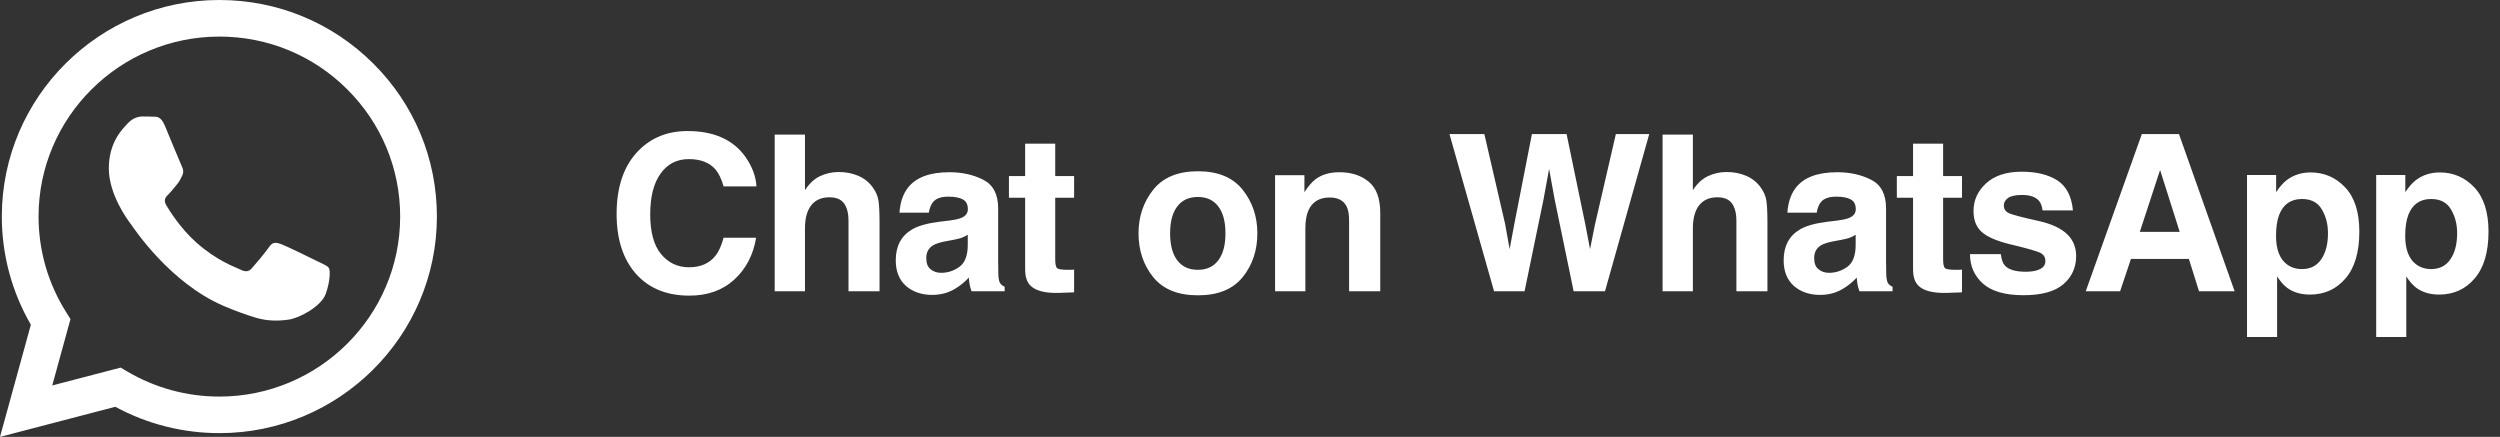 <svg xmlns="http://www.w3.org/2000/svg" fill="none" viewBox="0 0 206 36" height="36" width="206">
<rect x="0" y="0" width="206" height="36" fill="#333333" stroke="none"/>
<path fill="white" d="M60.512 23.033C59.545 23.918 58.309 24.36 56.803 24.36C54.94 24.36 53.475 23.763 52.408 22.567C51.342 21.366 50.809 19.72 50.809 17.628C50.809 15.366 51.415 13.623 52.628 12.398C53.683 11.332 55.024 10.799 56.653 10.799C58.833 10.799 60.427 11.514 61.435 12.943C61.991 13.746 62.29 14.552 62.331 15.36H59.624C59.448 14.739 59.223 14.271 58.947 13.954C58.455 13.392 57.726 13.11 56.759 13.11C55.774 13.11 54.998 13.509 54.43 14.306C53.861 15.097 53.577 16.219 53.577 17.672C53.577 19.125 53.876 20.215 54.474 20.941C55.077 21.662 55.842 22.023 56.768 22.023C57.717 22.023 58.44 21.712 58.938 21.091C59.214 20.757 59.442 20.256 59.624 19.588H62.305C62.07 21 61.473 22.148 60.512 23.033ZM72.474 18.375V24H69.916V18.173C69.916 17.657 69.829 17.241 69.653 16.925C69.424 16.48 68.991 16.257 68.352 16.257C67.69 16.257 67.186 16.48 66.84 16.925C66.5 17.364 66.33 17.994 66.33 18.814V24H63.834V11.089H66.33V15.668C66.694 15.111 67.113 14.725 67.587 14.508C68.068 14.285 68.572 14.174 69.099 14.174C69.691 14.174 70.227 14.276 70.707 14.481C71.194 14.687 71.592 15 71.903 15.422C72.166 15.779 72.328 16.148 72.386 16.529C72.445 16.904 72.474 17.52 72.474 18.375ZM74.821 15.457C75.483 14.613 76.62 14.191 78.231 14.191C79.28 14.191 80.212 14.399 81.026 14.815C81.841 15.231 82.248 16.017 82.248 17.171V21.565C82.248 21.87 82.254 22.239 82.265 22.673C82.283 23.001 82.333 23.224 82.415 23.341C82.497 23.458 82.62 23.555 82.784 23.631V24H80.059C79.983 23.807 79.93 23.625 79.901 23.455C79.872 23.285 79.848 23.092 79.831 22.875C79.485 23.25 79.087 23.569 78.635 23.833C78.096 24.144 77.487 24.299 76.807 24.299C75.94 24.299 75.222 24.053 74.654 23.561C74.091 23.062 73.81 22.359 73.81 21.451C73.81 20.273 74.264 19.421 75.173 18.894C75.671 18.606 76.403 18.401 77.37 18.278L78.222 18.173C78.685 18.114 79.016 18.041 79.216 17.953C79.573 17.801 79.752 17.564 79.752 17.241C79.752 16.849 79.614 16.579 79.339 16.433C79.069 16.28 78.671 16.204 78.143 16.204C77.552 16.204 77.132 16.351 76.886 16.644C76.711 16.86 76.594 17.153 76.535 17.523H74.118C74.171 16.685 74.405 15.996 74.821 15.457ZM76.684 22.189C76.919 22.383 77.206 22.48 77.546 22.48C78.085 22.48 78.58 22.321 79.031 22.005C79.488 21.689 79.725 21.111 79.743 20.273V19.342C79.585 19.441 79.424 19.523 79.26 19.588C79.101 19.646 78.882 19.702 78.6 19.755L78.038 19.86C77.51 19.954 77.132 20.068 76.904 20.203C76.517 20.432 76.324 20.786 76.324 21.267C76.324 21.694 76.444 22.002 76.684 22.189ZM88.506 22.216V24.088L87.319 24.132C86.136 24.173 85.327 23.968 84.894 23.517C84.612 23.23 84.472 22.787 84.472 22.189V16.292H83.136V14.508H84.472V11.836H86.95V14.508H88.506V16.292H86.95V21.355C86.95 21.747 87 21.993 87.1 22.093C87.199 22.186 87.504 22.233 88.014 22.233C88.09 22.233 88.169 22.233 88.251 22.233C88.339 22.227 88.424 22.222 88.506 22.216ZM102.393 15.633C103.202 16.646 103.606 17.845 103.606 19.227C103.606 20.634 103.202 21.838 102.393 22.84C101.585 23.836 100.357 24.334 98.711 24.334C97.064 24.334 95.837 23.836 95.028 22.84C94.219 21.838 93.815 20.634 93.815 19.227C93.815 17.845 94.219 16.646 95.028 15.633C95.837 14.619 97.064 14.112 98.711 14.112C100.357 14.112 101.585 14.619 102.393 15.633ZM98.702 16.23C97.969 16.23 97.404 16.491 97.006 17.013C96.613 17.528 96.417 18.267 96.417 19.227C96.417 20.189 96.613 20.93 97.006 21.451C97.404 21.973 97.969 22.233 98.702 22.233C99.434 22.233 99.997 21.973 100.389 21.451C100.782 20.93 100.978 20.189 100.978 19.227C100.978 18.267 100.782 17.528 100.389 17.013C99.997 16.491 99.434 16.23 98.702 16.23ZM109.557 16.274C108.707 16.274 108.124 16.635 107.808 17.355C107.644 17.736 107.562 18.223 107.562 18.814V24H105.066V14.438H107.483V15.835C107.805 15.343 108.11 14.988 108.397 14.771C108.912 14.385 109.566 14.191 110.357 14.191C111.347 14.191 112.155 14.452 112.782 14.974C113.415 15.489 113.732 16.348 113.732 17.549V24H111.165V18.173C111.165 17.669 111.098 17.282 110.963 17.013C110.717 16.52 110.248 16.274 109.557 16.274ZM133.147 11.045H135.898L132.251 24H129.667L128.102 16.424L127.645 13.919L127.188 16.424L125.624 24H123.11L119.436 11.045H122.31L124.024 18.463L124.393 20.528L124.771 18.507L126.23 11.045H129.087L130.625 18.463L131.02 20.528L131.416 18.542L133.147 11.045ZM145.637 18.375V24H143.079V18.173C143.079 17.657 142.991 17.241 142.816 16.925C142.587 16.48 142.154 16.257 141.515 16.257C140.853 16.257 140.349 16.48 140.003 16.925C139.663 17.364 139.493 17.994 139.493 18.814V24H136.997V11.089H139.493V15.668C139.857 15.111 140.276 14.725 140.75 14.508C141.231 14.285 141.735 14.174 142.262 14.174C142.854 14.174 143.39 14.276 143.87 14.481C144.357 14.687 144.755 15 145.066 15.422C145.329 15.779 145.49 16.148 145.549 16.529C145.608 16.904 145.637 17.52 145.637 18.375ZM147.984 15.457C148.646 14.613 149.783 14.191 151.394 14.191C152.443 14.191 153.375 14.399 154.189 14.815C155.004 15.231 155.411 16.017 155.411 17.171V21.565C155.411 21.87 155.417 22.239 155.428 22.673C155.446 23.001 155.496 23.224 155.578 23.341C155.66 23.458 155.783 23.555 155.947 23.631V24H153.222C153.146 23.807 153.093 23.625 153.064 23.455C153.035 23.285 153.011 23.092 152.994 22.875C152.648 23.25 152.25 23.569 151.798 23.833C151.259 24.144 150.65 24.299 149.97 24.299C149.103 24.299 148.385 24.053 147.817 23.561C147.254 23.062 146.973 22.359 146.973 21.451C146.973 20.273 147.427 19.421 148.336 18.894C148.834 18.606 149.566 18.401 150.533 18.278L151.385 18.173C151.848 18.114 152.179 18.041 152.379 17.953C152.736 17.801 152.915 17.564 152.915 17.241C152.915 16.849 152.777 16.579 152.502 16.433C152.232 16.28 151.834 16.204 151.306 16.204C150.714 16.204 150.296 16.351 150.049 16.644C149.874 16.86 149.756 17.153 149.698 17.523H147.281C147.334 16.685 147.568 15.996 147.984 15.457ZM149.847 22.189C150.082 22.383 150.369 22.48 150.709 22.48C151.248 22.48 151.743 22.321 152.194 22.005C152.651 21.689 152.888 21.111 152.906 20.273V19.342C152.748 19.441 152.587 19.523 152.422 19.588C152.264 19.646 152.045 19.702 151.763 19.755L151.201 19.86C150.673 19.954 150.296 20.068 150.067 20.203C149.68 20.432 149.487 20.786 149.487 21.267C149.487 21.694 149.607 22.002 149.847 22.189ZM161.669 22.216V24.088L160.482 24.132C159.299 24.173 158.49 23.968 158.057 23.517C157.775 23.23 157.635 22.787 157.635 22.189V16.292H156.299V14.508H157.635V11.836H160.113V14.508H161.669V16.292H160.113V21.355C160.113 21.747 160.163 21.993 160.263 22.093C160.362 22.186 160.667 22.233 161.177 22.233C161.253 22.233 161.332 22.233 161.414 22.233C161.502 22.227 161.587 22.222 161.669 22.216ZM169.518 14.859C170.268 15.34 170.699 16.166 170.81 17.338H168.305C168.27 17.016 168.179 16.761 168.033 16.573C167.757 16.233 167.288 16.064 166.626 16.064C166.081 16.064 165.692 16.148 165.457 16.318C165.229 16.488 165.115 16.688 165.115 16.916C165.115 17.203 165.238 17.411 165.484 17.54C165.73 17.675 166.6 17.906 168.094 18.234C169.09 18.469 169.837 18.823 170.335 19.298C170.827 19.778 171.074 20.379 171.074 21.1C171.074 22.049 170.719 22.825 170.01 23.429C169.307 24.026 168.217 24.325 166.741 24.325C165.235 24.325 164.121 24.009 163.401 23.376C162.686 22.737 162.328 21.926 162.328 20.941H164.868C164.921 21.387 165.035 21.703 165.211 21.891C165.522 22.225 166.096 22.392 166.934 22.392C167.426 22.392 167.816 22.318 168.103 22.172C168.396 22.025 168.542 21.806 168.542 21.513C168.542 21.231 168.425 21.018 168.191 20.871C167.956 20.725 167.086 20.473 165.58 20.115C164.496 19.846 163.732 19.509 163.286 19.105C162.841 18.706 162.618 18.132 162.618 17.382C162.618 16.497 162.964 15.738 163.656 15.105C164.353 14.467 165.331 14.148 166.591 14.148C167.786 14.148 168.762 14.385 169.518 14.859ZM180.364 21.337H175.591L174.695 24H171.865L176.488 11.045H179.547L184.134 24H181.199L180.364 21.337ZM179.608 19.105L177.991 14.007L176.321 19.105H179.608ZM193.249 15.448C194.023 16.274 194.409 17.487 194.409 19.087C194.409 20.774 194.028 22.061 193.267 22.945C192.511 23.83 191.535 24.273 190.34 24.273C189.578 24.273 188.945 24.082 188.441 23.701C188.166 23.49 187.897 23.183 187.633 22.778V27.77H185.154V14.42H187.554V15.835C187.823 15.419 188.11 15.091 188.415 14.851C188.972 14.423 189.634 14.209 190.401 14.209C191.521 14.209 192.47 14.622 193.249 15.448ZM191.825 19.21C191.825 18.472 191.655 17.818 191.315 17.25C190.981 16.682 190.437 16.398 189.681 16.398C188.773 16.398 188.148 16.828 187.809 17.689C187.633 18.146 187.545 18.727 187.545 19.43C187.545 20.543 187.841 21.325 188.433 21.776C188.784 22.04 189.2 22.172 189.681 22.172C190.378 22.172 190.908 21.902 191.272 21.363C191.641 20.824 191.825 20.106 191.825 19.21ZM203.893 15.448C204.666 16.274 205.053 17.487 205.053 19.087C205.053 20.774 204.672 22.061 203.911 22.945C203.155 23.83 202.179 24.273 200.984 24.273C200.222 24.273 199.589 24.082 199.085 23.701C198.81 23.49 198.54 23.183 198.277 22.778V27.77H195.798V14.42H198.198V15.835C198.467 15.419 198.754 15.091 199.059 14.851C199.616 14.423 200.278 14.209 201.045 14.209C202.164 14.209 203.114 14.622 203.893 15.448ZM202.469 19.21C202.469 18.472 202.299 17.818 201.959 17.25C201.625 16.682 201.08 16.398 200.325 16.398C199.416 16.398 198.792 16.828 198.453 17.689C198.277 18.146 198.189 18.727 198.189 19.43C198.189 20.543 198.485 21.325 199.077 21.776C199.428 22.04 199.844 22.172 200.325 22.172C201.022 22.172 201.552 21.902 201.915 21.363C202.285 20.824 202.469 20.106 202.469 19.21Z"></path>
<path fill="white" d="M18.075 0C8.196 0 0.154 8.002 0.15 17.837C0.149 20.981 0.974 24.05 2.543 26.755L0 36L9.502 33.519C12.121 34.941 15.068 35.689 18.068 35.69H18.075C27.954 35.69 35.996 27.687 36 17.852C36.002 13.085 34.139 8.604 30.755 5.233C27.37 1.86 22.87 0.002 18.075 0ZM18.075 32.678H18.069C15.396 32.678 12.774 31.961 10.486 30.611L9.942 30.29L4.304 31.762L5.809 26.291L5.455 25.73C3.964 23.369 3.176 20.64 3.177 17.839C3.18 9.664 9.864 3.014 18.082 3.014C22.061 3.015 25.802 4.559 28.614 7.362C31.427 10.164 32.975 13.889 32.974 17.851C32.971 26.026 26.287 32.678 18.075 32.678ZM26.247 21.573C25.8 21.35 23.597 20.272 23.187 20.123C22.776 19.974 22.477 19.9 22.179 20.346C21.88 20.793 21.022 21.797 20.761 22.094C20.5 22.392 20.238 22.429 19.791 22.205C19.343 21.982 17.899 21.511 16.189 19.993C14.858 18.811 13.959 17.351 13.698 16.905C13.437 16.459 13.669 16.218 13.895 15.996C14.096 15.797 14.342 15.476 14.566 15.215C14.791 14.954 14.865 14.768 15.014 14.47C15.163 14.173 15.088 13.912 14.976 13.689C14.864 13.466 13.968 11.272 13.595 10.38C13.232 9.511 12.863 9.628 12.587 9.614C12.326 9.601 12.028 9.599 11.729 9.599C11.43 9.599 10.945 9.71 10.534 10.156C10.124 10.603 8.967 11.681 8.967 13.875C8.967 16.069 10.572 18.189 10.795 18.486C11.02 18.783 13.953 23.286 18.446 25.216C19.515 25.675 20.349 25.949 21 26.154C22.073 26.493 23.049 26.445 23.82 26.331C24.681 26.202 26.47 25.252 26.843 24.211C27.216 23.17 27.216 22.277 27.104 22.091C26.992 21.905 26.694 21.794 26.246 21.57L26.247 21.573Z"></path>
</svg>
